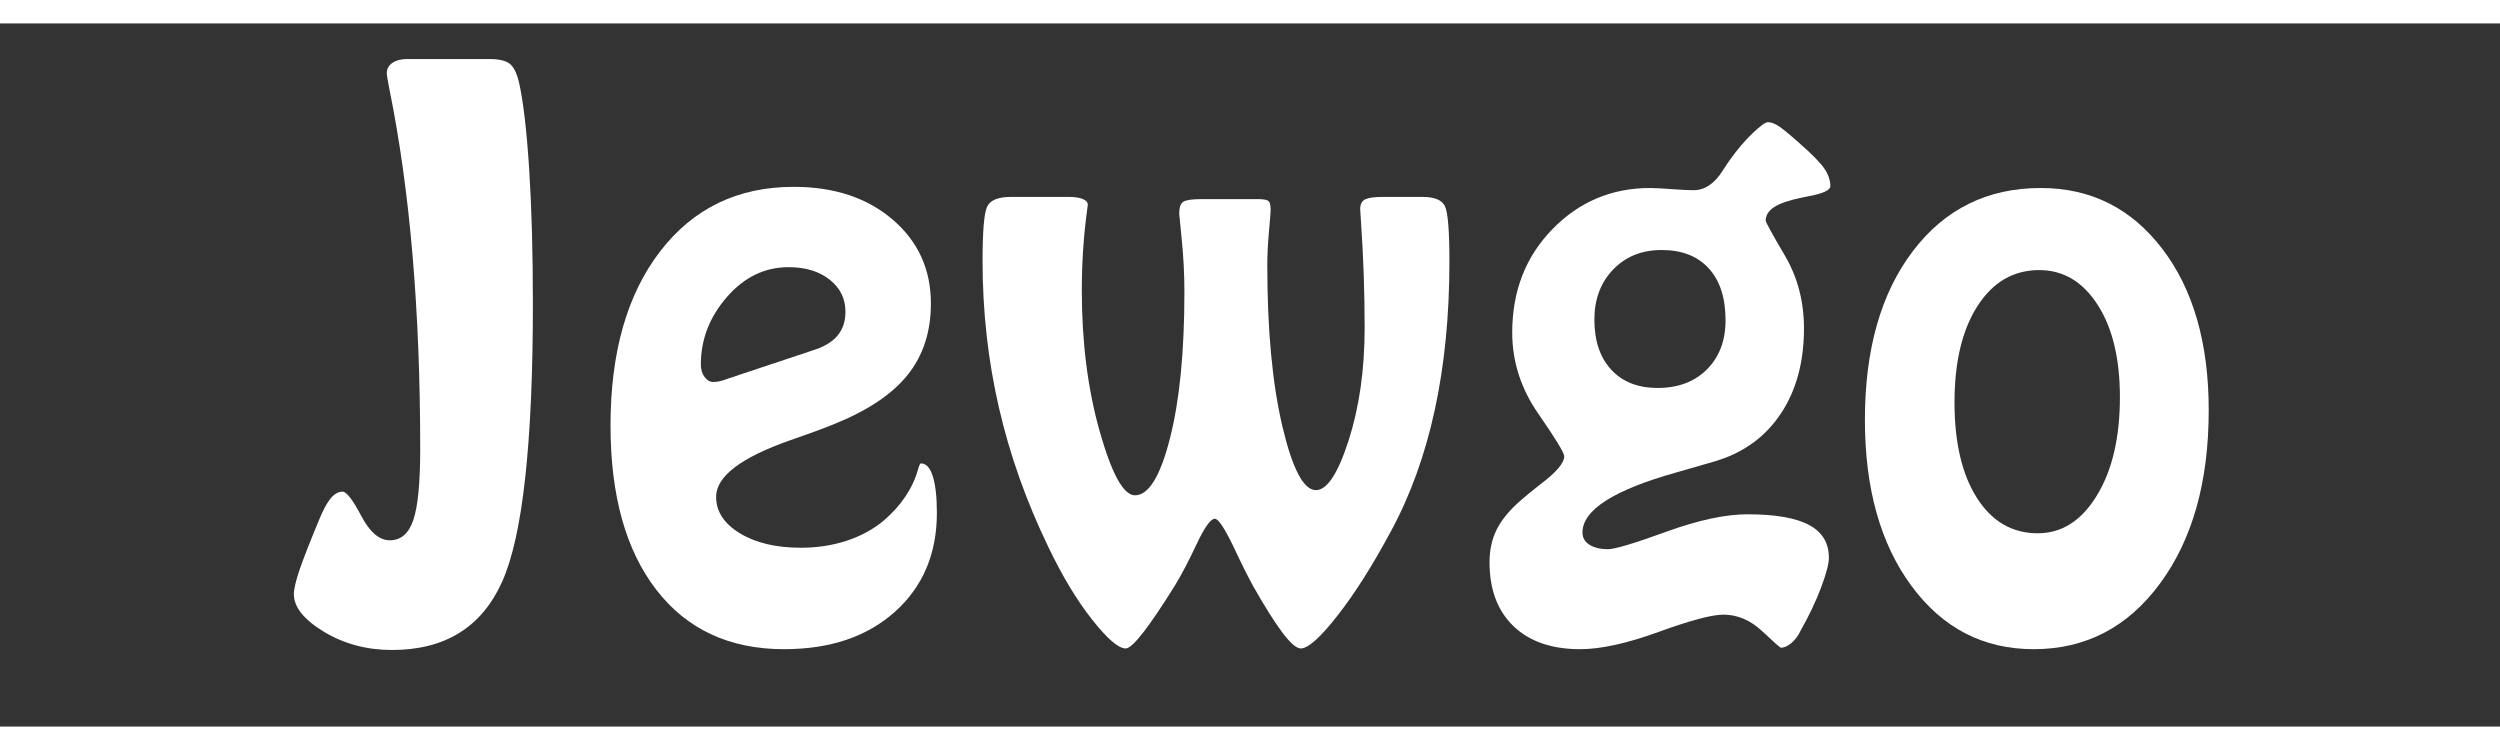 <svg xmlns="http://www.w3.org/2000/svg" xmlns:xlink="http://www.w3.org/1999/xlink" width="600" zoomAndPan="magnify" viewBox="80 320 640 180" height="180" preserveAspectRatio="xMidYMid meet" version="1.2"><rect x="80" y="320" width="640" height="180" fill="#333333" stroke="none"/><defs/><g id="95443a21b7"><g style="fill:#ffffff;fill-opacity:1;"><g transform="translate(156.183, 477.629)"><path style="stroke:none" d="M 28.062 -148.516 L 49.094 -148.516 C 51.508 -148.516 53.238 -148.117 54.281 -147.328 C 55.32 -146.535 56.129 -144.906 56.703 -142.438 C 57.785 -137.613 58.645 -130.27 59.281 -120.406 C 59.914 -110.539 60.234 -99.047 60.234 -85.922 C 60.234 -50.141 57.613 -26.41 52.375 -14.734 C 47.145 -3.066 37.742 2.766 24.172 2.766 C 17.703 2.766 11.895 1.211 6.75 -1.891 C 1.613 -5.004 -0.953 -8.211 -0.953 -11.516 C -0.953 -12.785 -0.477 -14.832 0.469 -17.656 C 1.426 -20.477 3.078 -24.711 5.422 -30.359 C 6.504 -33.016 7.52 -34.91 8.469 -36.047 C 9.414 -37.191 10.43 -37.766 11.516 -37.766 C 12.523 -37.766 14.125 -35.688 16.312 -31.531 C 18.5 -27.383 20.926 -25.312 23.594 -25.312 C 26.445 -25.312 28.457 -27.039 29.625 -30.5 C 30.801 -33.957 31.391 -40.031 31.391 -48.719 C 31.391 -84.301 28.758 -115 23.5 -140.812 C 23.051 -143.094 22.828 -144.426 22.828 -144.812 C 22.828 -145.957 23.301 -146.859 24.25 -147.516 C 25.207 -148.18 26.477 -148.516 28.062 -148.516 Z M 28.062 -148.516 "/></g><g transform="translate(229.637, 477.629)"><path style="stroke:none" d="M 59.281 -74.219 C 61.812 -75.102 63.695 -76.336 64.938 -77.922 C 66.176 -79.504 66.797 -81.473 66.797 -83.828 C 66.797 -87.18 65.445 -89.922 62.75 -92.047 C 60.051 -94.172 56.547 -95.234 52.234 -95.234 C 46.141 -95.234 40.875 -92.68 36.438 -87.578 C 32 -82.473 29.781 -76.719 29.781 -70.312 C 29.781 -69.039 30.098 -67.977 30.734 -67.125 C 31.367 -66.27 32.098 -65.844 32.922 -65.844 C 33.492 -65.844 34.062 -65.906 34.625 -66.031 C 35.195 -66.156 35.895 -66.379 36.719 -66.703 Z M 6.656 -54.703 C 6.656 -73.422 10.891 -88.281 19.359 -99.281 C 27.828 -110.289 39.227 -115.797 53.562 -115.797 C 63.906 -115.797 72.344 -113.004 78.875 -107.422 C 85.406 -101.836 88.672 -94.672 88.672 -85.922 C 88.672 -78.691 86.688 -72.602 82.719 -67.656 C 78.758 -62.707 72.438 -58.488 63.75 -55 C 61.082 -53.914 57.367 -52.551 52.609 -50.906 C 39.992 -46.469 33.688 -41.645 33.688 -36.438 C 33.688 -32.695 35.711 -29.586 39.766 -27.109 C 43.828 -24.641 49.031 -23.406 55.375 -23.406 C 59.562 -23.406 63.477 -24.004 67.125 -25.203 C 70.77 -26.41 73.926 -28.129 76.594 -30.359 C 81.156 -34.285 84.102 -38.723 85.438 -43.672 C 85.695 -44.555 85.922 -45 86.109 -45 C 87.441 -45 88.457 -43.906 89.156 -41.719 C 89.852 -39.531 90.203 -36.406 90.203 -32.344 C 90.203 -21.883 86.633 -13.453 79.5 -7.047 C 72.363 -0.641 62.895 2.562 51.094 2.562 C 37.133 2.562 26.238 -2.492 18.406 -12.609 C 10.57 -22.723 6.656 -36.754 6.656 -54.703 Z M 6.656 -54.703 "/></g><g transform="translate(325.927, 477.629)"><path style="stroke:none" d="M 118.266 -113.219 C 121.367 -113.219 123.285 -112.395 124.016 -110.75 C 124.754 -109.102 125.125 -104.41 125.125 -96.672 C 125.125 -82.836 123.867 -70.148 121.359 -58.609 C 118.848 -47.066 115.086 -36.695 110.078 -27.5 C 105.453 -18.875 100.93 -11.738 96.516 -6.094 C 92.109 -0.445 88.957 2.375 87.062 2.375 C 85.977 2.375 84.422 1.031 82.391 -1.656 C 80.367 -4.352 77.895 -8.273 74.969 -13.422 C 73.508 -16.078 71.801 -19.5 69.844 -23.688 C 67.551 -28.445 65.961 -30.828 65.078 -30.828 C 64.004 -30.828 62.453 -28.672 60.422 -24.359 C 58.391 -20.047 56.582 -16.586 55 -13.984 C 51.695 -8.66 48.969 -4.602 46.812 -1.812 C 44.656 0.977 43.133 2.375 42.25 2.375 C 40.406 2.375 37.531 -0.098 33.625 -5.047 C 29.727 -9.992 26.004 -16.176 22.453 -23.594 C 16.805 -35.27 12.586 -47.164 9.797 -59.281 C 7.004 -71.395 5.609 -83.922 5.609 -96.859 C 5.609 -104.348 5.988 -108.945 6.75 -110.656 C 7.508 -112.363 9.539 -113.219 12.844 -113.219 L 27.688 -113.219 C 29.207 -113.219 30.395 -113.039 31.25 -112.688 C 32.113 -112.344 32.547 -111.852 32.547 -111.219 C 32.547 -111.094 32.477 -110.555 32.344 -109.609 C 31.457 -103.078 31.016 -96.289 31.016 -89.25 C 31.016 -75.988 32.551 -63.938 35.625 -53.094 C 38.707 -42.25 41.707 -36.828 44.625 -36.828 C 48.113 -36.828 51.094 -41.66 53.562 -51.328 C 56.039 -61.004 57.281 -73.516 57.281 -88.859 C 57.281 -93.305 57.055 -97.75 56.609 -102.188 C 56.172 -106.625 55.953 -108.875 55.953 -108.938 C 55.953 -110.531 56.301 -111.547 57 -111.984 C 57.695 -112.43 59.281 -112.656 61.75 -112.656 L 76.016 -112.656 C 77.41 -112.656 78.316 -112.508 78.734 -112.219 C 79.148 -111.938 79.359 -111.16 79.359 -109.891 C 79.359 -109.316 79.211 -107.461 78.922 -104.328 C 78.641 -101.191 78.5 -98.32 78.5 -95.719 C 78.5 -79.227 79.781 -65.508 82.344 -54.562 C 84.914 -43.625 87.785 -38.156 90.953 -38.156 C 93.805 -38.156 96.598 -42.406 99.328 -50.906 C 102.055 -59.406 103.422 -69.016 103.422 -79.734 C 103.422 -88.93 103.102 -98.066 102.469 -107.141 C 102.344 -108.785 102.281 -109.766 102.281 -110.078 C 102.281 -111.348 102.707 -112.188 103.562 -112.594 C 104.414 -113.008 105.891 -113.219 107.984 -113.219 Z M 118.266 -113.219 "/></g></g><g style="fill:#ffffff;fill-opacity:1;"><g transform="translate(457.802, 477.629)"><path style="stroke:none" d="M 30.359 -81.828 C 30.359 -76.367 31.801 -72.082 34.688 -68.969 C 37.57 -65.863 41.52 -64.312 46.531 -64.312 C 51.789 -64.312 56.004 -65.895 59.172 -69.062 C 62.348 -72.238 63.938 -76.43 63.938 -81.641 C 63.938 -87.348 62.508 -91.77 59.656 -94.906 C 56.801 -98.051 52.773 -99.625 47.578 -99.625 C 42.504 -99.625 38.363 -97.957 35.156 -94.625 C 31.957 -91.289 30.359 -87.023 30.359 -81.828 Z M 3.516 -19.688 C 3.516 -22.863 4.148 -25.703 5.422 -28.203 C 6.691 -30.711 8.816 -33.238 11.797 -35.781 C 12.941 -36.789 14.531 -38.086 16.562 -39.672 C 20.613 -42.723 22.641 -45.102 22.641 -46.812 C 22.641 -47.695 20.422 -51.344 15.984 -57.75 C 11.547 -64.156 9.328 -71.07 9.328 -78.5 C 9.328 -89.094 12.75 -97.906 19.594 -104.938 C 26.445 -111.977 34.789 -115.5 44.625 -115.5 C 45.77 -115.5 47.578 -115.406 50.047 -115.219 C 52.516 -115.031 54.414 -114.938 55.75 -114.938 C 58.602 -114.938 61.078 -116.586 63.172 -119.891 C 63.93 -121.086 64.566 -122.035 65.078 -122.734 C 66.984 -125.398 68.914 -127.664 70.875 -129.531 C 72.844 -131.406 74.145 -132.344 74.781 -132.344 C 75.602 -132.344 76.52 -132.008 77.531 -131.344 C 78.551 -130.676 80.238 -129.297 82.594 -127.203 C 86.07 -124.16 88.301 -121.895 89.281 -120.406 C 90.27 -118.914 90.766 -117.441 90.766 -115.984 C 90.766 -114.961 88.957 -114.109 85.344 -113.422 C 84.457 -113.223 83.82 -113.094 83.438 -113.031 C 80.27 -112.395 77.941 -111.602 76.453 -110.656 C 74.961 -109.707 74.219 -108.535 74.219 -107.141 C 74.219 -106.754 75.848 -103.785 79.109 -98.234 C 82.379 -92.68 84.016 -86.453 84.016 -79.547 C 84.016 -70.922 82.031 -63.641 78.062 -57.703 C 74.102 -51.773 68.539 -47.734 61.375 -45.578 C 59.02 -44.879 55.719 -43.926 51.469 -42.719 C 35.363 -38.219 27.312 -33.082 27.312 -27.312 C 27.312 -25.977 27.91 -24.93 29.109 -24.172 C 30.316 -23.41 31.906 -23.031 33.875 -23.031 C 35.582 -23.031 40.539 -24.52 48.75 -27.5 C 56.969 -30.477 63.898 -31.969 69.547 -31.969 C 76.648 -31.969 81.898 -31.062 85.297 -29.25 C 88.691 -27.445 90.391 -24.645 90.391 -20.844 C 90.391 -19.312 89.723 -16.77 88.391 -13.219 C 87.055 -9.664 85.312 -5.988 83.156 -2.188 C 82.52 -0.852 81.727 0.207 80.781 1 C 79.832 1.789 78.941 2.188 78.109 2.188 C 77.922 2.188 76.32 0.773 73.312 -2.047 C 70.301 -4.867 66.988 -6.281 63.375 -6.281 C 60.445 -6.281 54.926 -4.805 46.812 -1.859 C 38.695 1.086 32.004 2.562 26.734 2.562 C 19.441 2.562 13.75 0.598 9.656 -3.328 C 5.562 -7.266 3.516 -12.719 3.516 -19.688 Z M 3.516 -19.688 "/></g><g transform="translate(550.572, 477.629)"><path style="stroke:none" d="M 51.469 -94.484 C 44.875 -94.484 39.609 -91.422 35.672 -85.297 C 31.742 -79.172 29.781 -70.941 29.781 -60.609 C 29.781 -50.328 31.695 -42.172 35.531 -36.141 C 39.375 -30.117 44.562 -27.109 51.094 -27.109 C 57.25 -27.109 62.289 -30.328 66.219 -36.766 C 70.156 -43.211 72.125 -51.602 72.125 -61.938 C 72.125 -71.832 70.219 -79.727 66.406 -85.625 C 62.602 -91.531 57.625 -94.484 51.469 -94.484 Z M 6.844 -56.141 C 6.844 -74.148 10.93 -88.547 19.109 -99.328 C 27.297 -110.109 38.211 -115.5 51.859 -115.5 C 64.672 -115.5 75.039 -110.312 82.969 -99.938 C 90.895 -89.57 94.859 -75.797 94.859 -58.609 C 94.859 -40.336 90.719 -25.57 82.438 -14.312 C 74.164 -3.062 63.367 2.562 50.047 2.562 C 37.172 2.562 26.75 -2.828 18.781 -13.609 C 10.82 -24.391 6.844 -38.566 6.844 -56.141 Z M 6.844 -56.141 "/></g></g></g></svg> 